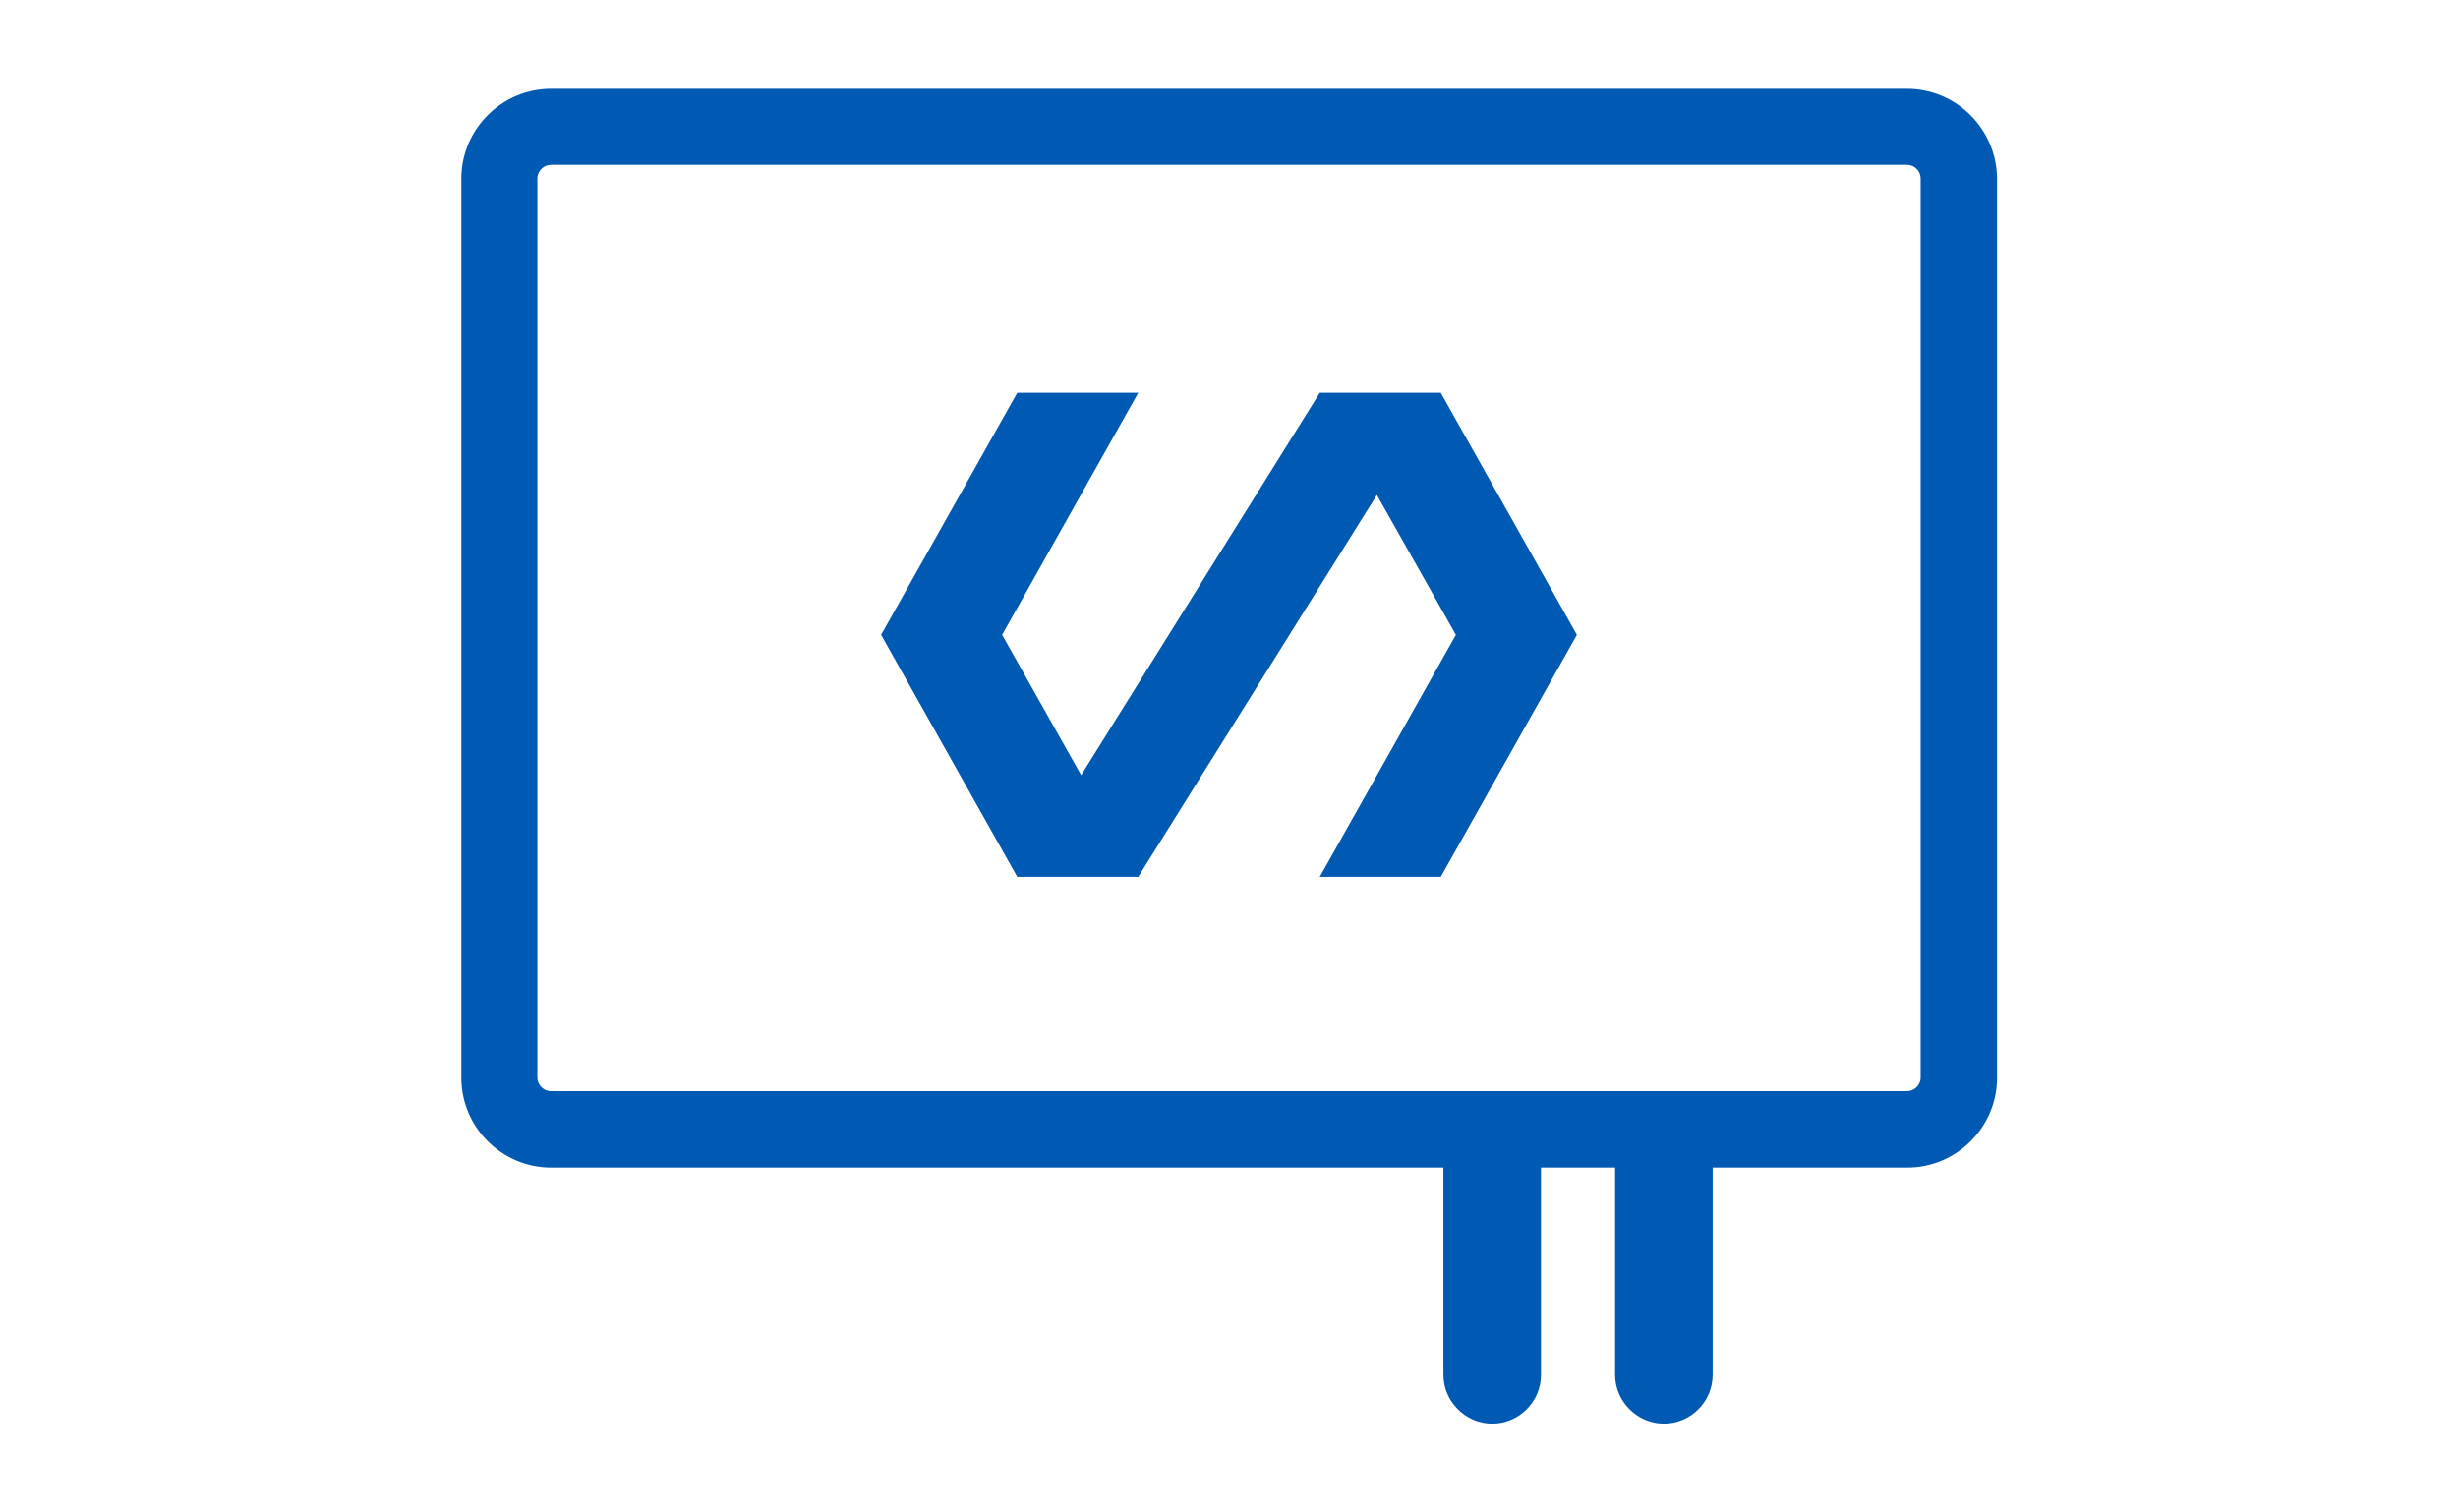 <svg version="1.1" id="レイヤー_1" xmlns="http://www.w3.org/2000/svg" x="0" y="0" viewBox="0 0 650 400" style="enable-background:new 0 0 650 400" xml:space="preserve"><style>.st0{fill:#0059b3}</style><path class="st0" d="M504.3 43.6c2 0 3.6 1.7 3.6 3.6V285c0 2-1.7 3.6-3.6 3.6H145.7c-2 0-3.6-1.7-3.6-3.6V47.2c0-2 1.7-3.6 3.6-3.6h358.6m0-20.1H145.7c-13 0-23.7 10.7-23.7 23.7v237.9c0 13 10.7 23.7 23.7 23.7h358.7c13 0 23.7-10.7 23.7-23.7V47.2c-.1-13-10.7-23.7-23.8-23.7z"/><path class="st0" d="M394.6 293c-7 0-12.9 5.8-12.9 12.9v57.7c0 7 5.8 12.9 12.9 12.9 7.1 0 12.9-5.8 12.9-12.9v-57.7c-.1-7.1-5.9-12.9-12.9-12.9zm45.4 0c-7 0-12.9 5.8-12.9 12.9v57.7c0 7 5.8 12.9 12.9 12.9 7.1 0 12.9-5.8 12.9-12.9v-57.7c-.1-7.1-5.9-12.9-12.9-12.9zm-59-189.1h-32L285.9 205 265 167.9l36-64h-32l-36 64 36 64h32l63.1-101 20.9 37-36 64h32l36-64z"/></svg>